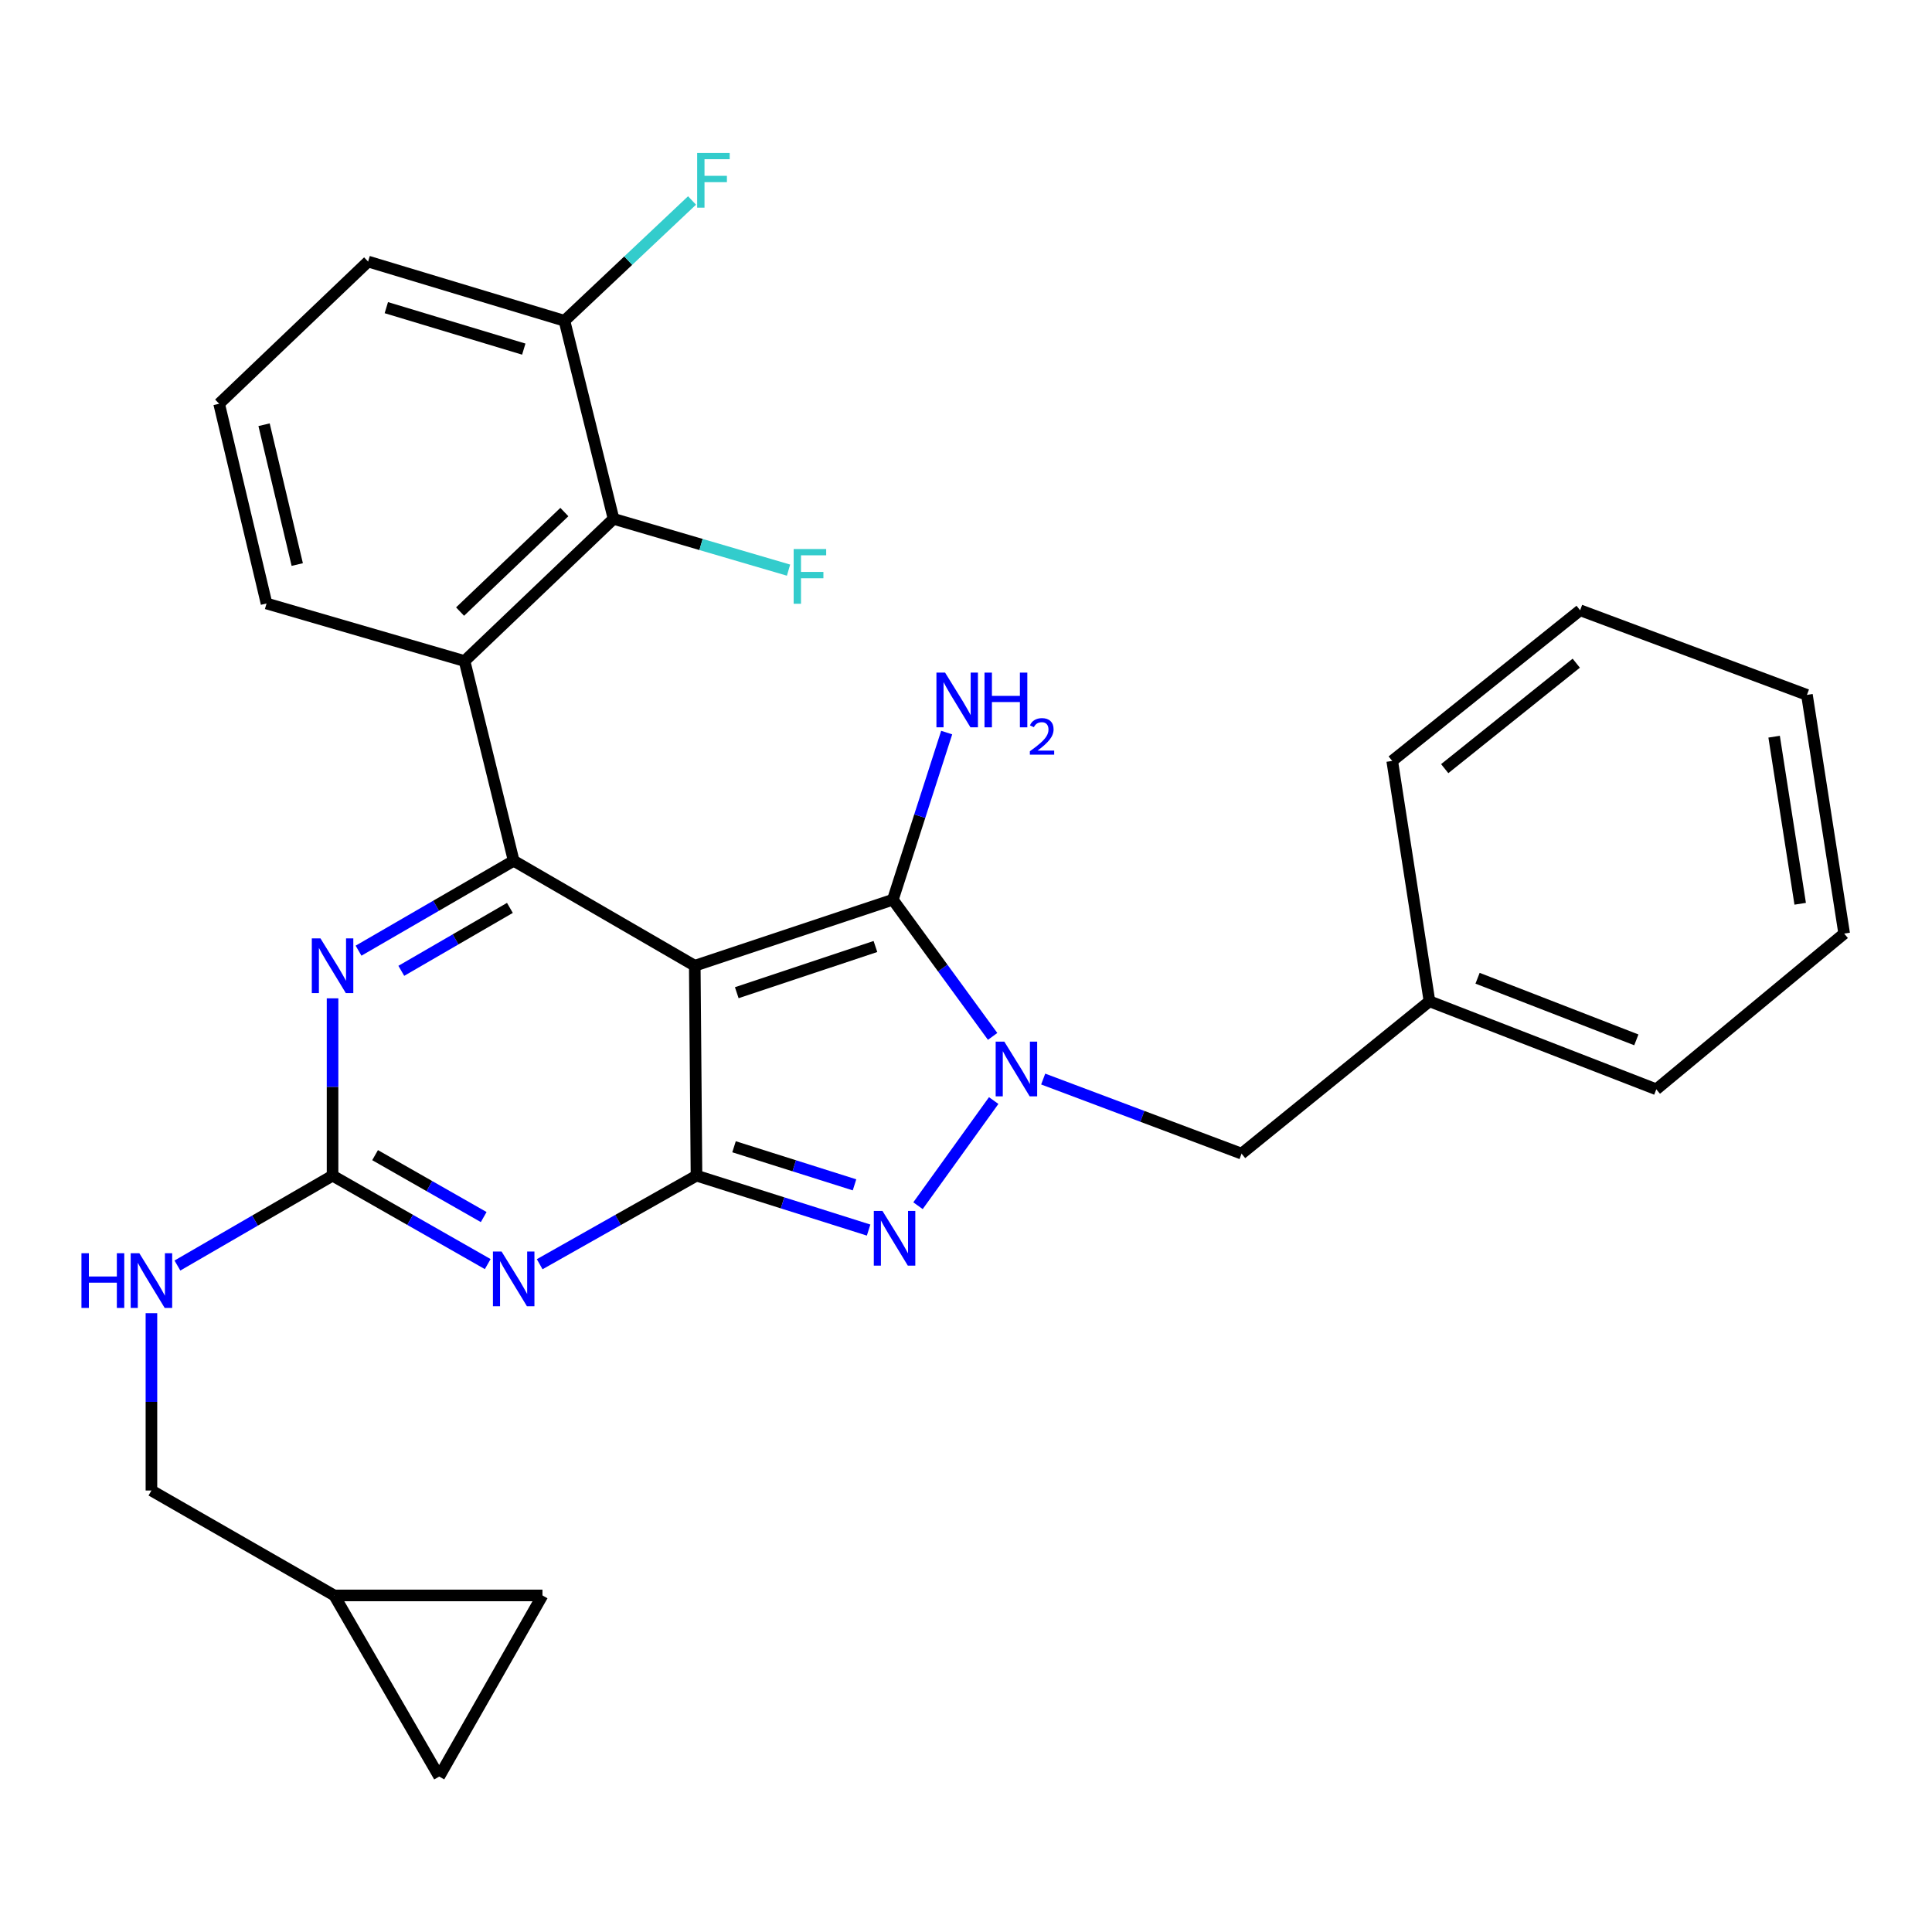 <?xml version='1.0' encoding='iso-8859-1'?>
<svg version='1.1' baseProfile='full'
              xmlns='http://www.w3.org/2000/svg'
                      xmlns:rdkit='http://www.rdkit.org/xml'
                      xmlns:xlink='http://www.w3.org/1999/xlink'
                  xml:space='preserve'
width='1000px' height='1000px' viewBox='0 0 1000 1000'>
<!-- END OF HEADER -->
<rect style='opacity:1.0;fill:#FFFFFF;stroke:none' width='1000' height='1000' x='0' y='0'> </rect>
<path class='bond-0' d='M 172.131,516.74 L 172.131,562.627' style='fill:none;fill-rule:evenodd;stroke:#0000FF;stroke-width:6px;stroke-linecap:butt;stroke-linejoin:miter;stroke-opacity:1' />
<path class='bond-0' d='M 172.131,562.627 L 172.131,608.515' style='fill:none;fill-rule:evenodd;stroke:#000000;stroke-width:6px;stroke-linecap:butt;stroke-linejoin:miter;stroke-opacity:1' />
<path class='bond-1' d='M 185.58,492.07 L 225.731,468.804' style='fill:none;fill-rule:evenodd;stroke:#0000FF;stroke-width:6px;stroke-linecap:butt;stroke-linejoin:miter;stroke-opacity:1' />
<path class='bond-1' d='M 225.731,468.804 L 265.882,445.538' style='fill:none;fill-rule:evenodd;stroke:#000000;stroke-width:6px;stroke-linecap:butt;stroke-linejoin:miter;stroke-opacity:1' />
<path class='bond-1' d='M 207.714,502.499 L 235.819,486.213' style='fill:none;fill-rule:evenodd;stroke:#0000FF;stroke-width:6px;stroke-linecap:butt;stroke-linejoin:miter;stroke-opacity:1' />
<path class='bond-1' d='M 235.819,486.213 L 263.925,469.926' style='fill:none;fill-rule:evenodd;stroke:#000000;stroke-width:6px;stroke-linecap:butt;stroke-linejoin:miter;stroke-opacity:1' />
<path class='bond-2' d='M 172.131,608.515 L 212.288,631.406' style='fill:none;fill-rule:evenodd;stroke:#000000;stroke-width:6px;stroke-linecap:butt;stroke-linejoin:miter;stroke-opacity:1' />
<path class='bond-2' d='M 212.288,631.406 L 252.445,654.297' style='fill:none;fill-rule:evenodd;stroke:#0000FF;stroke-width:6px;stroke-linecap:butt;stroke-linejoin:miter;stroke-opacity:1' />
<path class='bond-2' d='M 194.143,597.902 L 222.252,613.926' style='fill:none;fill-rule:evenodd;stroke:#000000;stroke-width:6px;stroke-linecap:butt;stroke-linejoin:miter;stroke-opacity:1' />
<path class='bond-2' d='M 222.252,613.926 L 250.362,629.95' style='fill:none;fill-rule:evenodd;stroke:#0000FF;stroke-width:6px;stroke-linecap:butt;stroke-linejoin:miter;stroke-opacity:1' />
<path class='bond-3' d='M 172.131,608.515 L 131.98,631.776' style='fill:none;fill-rule:evenodd;stroke:#000000;stroke-width:6px;stroke-linecap:butt;stroke-linejoin:miter;stroke-opacity:1' />
<path class='bond-3' d='M 131.98,631.776 L 91.829,655.038' style='fill:none;fill-rule:evenodd;stroke:#0000FF;stroke-width:6px;stroke-linecap:butt;stroke-linejoin:miter;stroke-opacity:1' />
<path class='bond-4' d='M 279.339,654.357 L 319.922,631.436' style='fill:none;fill-rule:evenodd;stroke:#0000FF;stroke-width:6px;stroke-linecap:butt;stroke-linejoin:miter;stroke-opacity:1' />
<path class='bond-4' d='M 319.922,631.436 L 360.505,608.515' style='fill:none;fill-rule:evenodd;stroke:#000000;stroke-width:6px;stroke-linecap:butt;stroke-linejoin:miter;stroke-opacity:1' />
<path class='bond-5' d='M 265.882,445.538 L 240.452,342.151' style='fill:none;fill-rule:evenodd;stroke:#000000;stroke-width:6px;stroke-linecap:butt;stroke-linejoin:miter;stroke-opacity:1' />
<path class='bond-6' d='M 265.882,445.538 L 359.611,499.863' style='fill:none;fill-rule:evenodd;stroke:#000000;stroke-width:6px;stroke-linecap:butt;stroke-linejoin:miter;stroke-opacity:1' />
<path class='bond-7' d='M 78.38,679.706 L 78.38,725.593' style='fill:none;fill-rule:evenodd;stroke:#0000FF;stroke-width:6px;stroke-linecap:butt;stroke-linejoin:miter;stroke-opacity:1' />
<path class='bond-7' d='M 78.38,725.593 L 78.38,771.481' style='fill:none;fill-rule:evenodd;stroke:#000000;stroke-width:6px;stroke-linecap:butt;stroke-linejoin:miter;stroke-opacity:1' />
<path class='bond-8' d='M 173.003,825.796 L 78.38,771.481' style='fill:none;fill-rule:evenodd;stroke:#000000;stroke-width:6px;stroke-linecap:butt;stroke-linejoin:miter;stroke-opacity:1' />
<path class='bond-9' d='M 173.003,825.796 L 227.329,919.547' style='fill:none;fill-rule:evenodd;stroke:#000000;stroke-width:6px;stroke-linecap:butt;stroke-linejoin:miter;stroke-opacity:1' />
<path class='bond-10' d='M 173.003,825.796 L 280.772,825.796' style='fill:none;fill-rule:evenodd;stroke:#000000;stroke-width:6px;stroke-linecap:butt;stroke-linejoin:miter;stroke-opacity:1' />
<path class='bond-11' d='M 359.611,499.863 L 360.505,608.515' style='fill:none;fill-rule:evenodd;stroke:#000000;stroke-width:6px;stroke-linecap:butt;stroke-linejoin:miter;stroke-opacity:1' />
<path class='bond-12' d='M 359.611,499.863 L 462.137,465.692' style='fill:none;fill-rule:evenodd;stroke:#000000;stroke-width:6px;stroke-linecap:butt;stroke-linejoin:miter;stroke-opacity:1' />
<path class='bond-12' d='M 381.352,513.826 L 453.12,489.906' style='fill:none;fill-rule:evenodd;stroke:#000000;stroke-width:6px;stroke-linecap:butt;stroke-linejoin:miter;stroke-opacity:1' />
<path class='bond-13' d='M 360.505,608.515 L 405.049,622.6' style='fill:none;fill-rule:evenodd;stroke:#000000;stroke-width:6px;stroke-linecap:butt;stroke-linejoin:miter;stroke-opacity:1' />
<path class='bond-13' d='M 405.049,622.6 L 449.592,636.685' style='fill:none;fill-rule:evenodd;stroke:#0000FF;stroke-width:6px;stroke-linecap:butt;stroke-linejoin:miter;stroke-opacity:1' />
<path class='bond-13' d='M 379.935,593.556 L 411.115,603.416' style='fill:none;fill-rule:evenodd;stroke:#000000;stroke-width:6px;stroke-linecap:butt;stroke-linejoin:miter;stroke-opacity:1' />
<path class='bond-13' d='M 411.115,603.416 L 442.296,613.275' style='fill:none;fill-rule:evenodd;stroke:#0000FF;stroke-width:6px;stroke-linecap:butt;stroke-linejoin:miter;stroke-opacity:1' />
<path class='bond-14' d='M 475.156,624.072 L 514.336,569.646' style='fill:none;fill-rule:evenodd;stroke:#0000FF;stroke-width:6px;stroke-linecap:butt;stroke-linejoin:miter;stroke-opacity:1' />
<path class='bond-15' d='M 513.781,536.434 L 487.959,501.063' style='fill:none;fill-rule:evenodd;stroke:#0000FF;stroke-width:6px;stroke-linecap:butt;stroke-linejoin:miter;stroke-opacity:1' />
<path class='bond-15' d='M 487.959,501.063 L 462.137,465.692' style='fill:none;fill-rule:evenodd;stroke:#000000;stroke-width:6px;stroke-linecap:butt;stroke-linejoin:miter;stroke-opacity:1' />
<path class='bond-16' d='M 539.951,558.515 L 591.291,577.82' style='fill:none;fill-rule:evenodd;stroke:#0000FF;stroke-width:6px;stroke-linecap:butt;stroke-linejoin:miter;stroke-opacity:1' />
<path class='bond-16' d='M 591.291,577.82 L 642.631,597.124' style='fill:none;fill-rule:evenodd;stroke:#000000;stroke-width:6px;stroke-linecap:butt;stroke-linejoin:miter;stroke-opacity:1' />
<path class='bond-17' d='M 462.137,465.692 L 476.069,422.436' style='fill:none;fill-rule:evenodd;stroke:#000000;stroke-width:6px;stroke-linecap:butt;stroke-linejoin:miter;stroke-opacity:1' />
<path class='bond-17' d='M 476.069,422.436 L 490.001,379.181' style='fill:none;fill-rule:evenodd;stroke:#0000FF;stroke-width:6px;stroke-linecap:butt;stroke-linejoin:miter;stroke-opacity:1' />
<path class='bond-18' d='M 227.329,919.547 L 280.772,825.796' style='fill:none;fill-rule:evenodd;stroke:#000000;stroke-width:6px;stroke-linecap:butt;stroke-linejoin:miter;stroke-opacity:1' />
<path class='bond-19' d='M 739.892,518.263 L 642.631,597.124' style='fill:none;fill-rule:evenodd;stroke:#000000;stroke-width:6px;stroke-linecap:butt;stroke-linejoin:miter;stroke-opacity:1' />
<path class='bond-20' d='M 739.892,518.263 L 857.296,563.825' style='fill:none;fill-rule:evenodd;stroke:#000000;stroke-width:6px;stroke-linecap:butt;stroke-linejoin:miter;stroke-opacity:1' />
<path class='bond-20' d='M 764.782,506.339 L 846.964,538.233' style='fill:none;fill-rule:evenodd;stroke:#000000;stroke-width:6px;stroke-linecap:butt;stroke-linejoin:miter;stroke-opacity:1' />
<path class='bond-21' d='M 739.892,518.263 L 720.609,393.85' style='fill:none;fill-rule:evenodd;stroke:#000000;stroke-width:6px;stroke-linecap:butt;stroke-linejoin:miter;stroke-opacity:1' />
<path class='bond-22' d='M 292.162,166.039 L 190.531,135.378' style='fill:none;fill-rule:evenodd;stroke:#000000;stroke-width:6px;stroke-linecap:butt;stroke-linejoin:miter;stroke-opacity:1' />
<path class='bond-22' d='M 271.106,180.703 L 199.964,159.24' style='fill:none;fill-rule:evenodd;stroke:#000000;stroke-width:6px;stroke-linecap:butt;stroke-linejoin:miter;stroke-opacity:1' />
<path class='bond-23' d='M 292.162,166.039 L 317.57,268.554' style='fill:none;fill-rule:evenodd;stroke:#000000;stroke-width:6px;stroke-linecap:butt;stroke-linejoin:miter;stroke-opacity:1' />
<path class='bond-24' d='M 292.162,166.039 L 325.181,134.902' style='fill:none;fill-rule:evenodd;stroke:#000000;stroke-width:6px;stroke-linecap:butt;stroke-linejoin:miter;stroke-opacity:1' />
<path class='bond-24' d='M 325.181,134.902 L 358.199,103.764' style='fill:none;fill-rule:evenodd;stroke:#33CCCC;stroke-width:6px;stroke-linecap:butt;stroke-linejoin:miter;stroke-opacity:1' />
<path class='bond-25' d='M 190.531,135.378 L 113.424,208.975' style='fill:none;fill-rule:evenodd;stroke:#000000;stroke-width:6px;stroke-linecap:butt;stroke-linejoin:miter;stroke-opacity:1' />
<path class='bond-26' d='M 113.424,208.975 L 137.96,312.361' style='fill:none;fill-rule:evenodd;stroke:#000000;stroke-width:6px;stroke-linecap:butt;stroke-linejoin:miter;stroke-opacity:1' />
<path class='bond-26' d='M 136.681,219.836 L 153.856,292.207' style='fill:none;fill-rule:evenodd;stroke:#000000;stroke-width:6px;stroke-linecap:butt;stroke-linejoin:miter;stroke-opacity:1' />
<path class='bond-27' d='M 137.96,312.361 L 240.452,342.151' style='fill:none;fill-rule:evenodd;stroke:#000000;stroke-width:6px;stroke-linecap:butt;stroke-linejoin:miter;stroke-opacity:1' />
<path class='bond-28' d='M 240.452,342.151 L 317.57,268.554' style='fill:none;fill-rule:evenodd;stroke:#000000;stroke-width:6px;stroke-linecap:butt;stroke-linejoin:miter;stroke-opacity:1' />
<path class='bond-28' d='M 238.129,316.556 L 292.111,265.038' style='fill:none;fill-rule:evenodd;stroke:#000000;stroke-width:6px;stroke-linecap:butt;stroke-linejoin:miter;stroke-opacity:1' />
<path class='bond-29' d='M 317.57,268.554 L 362.858,281.827' style='fill:none;fill-rule:evenodd;stroke:#000000;stroke-width:6px;stroke-linecap:butt;stroke-linejoin:miter;stroke-opacity:1' />
<path class='bond-29' d='M 362.858,281.827 L 408.145,295.1' style='fill:none;fill-rule:evenodd;stroke:#33CCCC;stroke-width:6px;stroke-linecap:butt;stroke-linejoin:miter;stroke-opacity:1' />
<path class='bond-30' d='M 857.296,563.825 L 954.545,483.219' style='fill:none;fill-rule:evenodd;stroke:#000000;stroke-width:6px;stroke-linecap:butt;stroke-linejoin:miter;stroke-opacity:1' />
<path class='bond-31' d='M 720.609,393.85 L 817.87,315.871' style='fill:none;fill-rule:evenodd;stroke:#000000;stroke-width:6px;stroke-linecap:butt;stroke-linejoin:miter;stroke-opacity:1' />
<path class='bond-31' d='M 747.784,397.851 L 815.867,343.266' style='fill:none;fill-rule:evenodd;stroke:#000000;stroke-width:6px;stroke-linecap:butt;stroke-linejoin:miter;stroke-opacity:1' />
<path class='bond-32' d='M 954.545,483.219 L 935.274,359.678' style='fill:none;fill-rule:evenodd;stroke:#000000;stroke-width:6px;stroke-linecap:butt;stroke-linejoin:miter;stroke-opacity:1' />
<path class='bond-32' d='M 931.775,467.789 L 918.285,381.31' style='fill:none;fill-rule:evenodd;stroke:#000000;stroke-width:6px;stroke-linecap:butt;stroke-linejoin:miter;stroke-opacity:1' />
<path class='bond-33' d='M 817.87,315.871 L 935.274,359.678' style='fill:none;fill-rule:evenodd;stroke:#000000;stroke-width:6px;stroke-linecap:butt;stroke-linejoin:miter;stroke-opacity:1' />
<path  class='atom-0' d='M 165.871 485.703
L 175.151 500.703
Q 176.071 502.183, 177.551 504.863
Q 179.031 507.543, 179.111 507.703
L 179.111 485.703
L 182.871 485.703
L 182.871 514.023
L 178.991 514.023
L 169.031 497.623
Q 167.871 495.703, 166.631 493.503
Q 165.431 491.303, 165.071 490.623
L 165.071 514.023
L 161.391 514.023
L 161.391 485.703
L 165.871 485.703
' fill='#0000FF'/>
<path  class='atom-2' d='M 259.622 647.798
L 268.902 662.798
Q 269.822 664.278, 271.302 666.958
Q 272.782 669.638, 272.862 669.798
L 272.862 647.798
L 276.622 647.798
L 276.622 676.118
L 272.742 676.118
L 262.782 659.718
Q 261.622 657.798, 260.382 655.598
Q 259.182 653.398, 258.822 652.718
L 258.822 676.118
L 255.142 676.118
L 255.142 647.798
L 259.622 647.798
' fill='#0000FF'/>
<path  class='atom-4' d='M 42.16 648.669
L 46 648.669
L 46 660.709
L 60.48 660.709
L 60.48 648.669
L 64.32 648.669
L 64.32 676.989
L 60.48 676.989
L 60.48 663.909
L 46 663.909
L 46 676.989
L 42.16 676.989
L 42.16 648.669
' fill='#0000FF'/>
<path  class='atom-4' d='M 72.12 648.669
L 81.4 663.669
Q 82.32 665.149, 83.8 667.829
Q 85.28 670.509, 85.36 670.669
L 85.36 648.669
L 89.12 648.669
L 89.12 676.989
L 85.24 676.989
L 75.28 660.589
Q 74.12 658.669, 72.88 656.469
Q 71.68 654.269, 71.32 653.589
L 71.32 676.989
L 67.64 676.989
L 67.64 648.669
L 72.12 648.669
' fill='#0000FF'/>
<path  class='atom-8' d='M 456.76 626.771
L 466.04 641.771
Q 466.96 643.251, 468.44 645.931
Q 469.92 648.611, 470 648.771
L 470 626.771
L 473.76 626.771
L 473.76 655.091
L 469.88 655.091
L 459.92 638.691
Q 458.76 636.771, 457.52 634.571
Q 456.32 632.371, 455.96 631.691
L 455.96 655.091
L 452.28 655.091
L 452.28 626.771
L 456.76 626.771
' fill='#0000FF'/>
<path  class='atom-9' d='M 519.838 539.146
L 529.118 554.146
Q 530.038 555.626, 531.518 558.306
Q 532.998 560.986, 533.078 561.146
L 533.078 539.146
L 536.838 539.146
L 536.838 567.466
L 532.958 567.466
L 522.998 551.066
Q 521.838 549.146, 520.598 546.946
Q 519.398 544.746, 519.038 544.066
L 519.038 567.466
L 515.358 567.466
L 515.358 539.146
L 519.838 539.146
' fill='#0000FF'/>
<path  class='atom-11' d='M 489.177 348.145
L 498.457 363.145
Q 499.377 364.625, 500.857 367.305
Q 502.337 369.985, 502.417 370.145
L 502.417 348.145
L 506.177 348.145
L 506.177 376.465
L 502.297 376.465
L 492.337 360.065
Q 491.177 358.145, 489.937 355.945
Q 488.737 353.745, 488.377 353.065
L 488.377 376.465
L 484.697 376.465
L 484.697 348.145
L 489.177 348.145
' fill='#0000FF'/>
<path  class='atom-11' d='M 509.577 348.145
L 513.417 348.145
L 513.417 360.185
L 527.897 360.185
L 527.897 348.145
L 531.737 348.145
L 531.737 376.465
L 527.897 376.465
L 527.897 363.385
L 513.417 363.385
L 513.417 376.465
L 509.577 376.465
L 509.577 348.145
' fill='#0000FF'/>
<path  class='atom-11' d='M 533.11 375.472
Q 533.796 373.703, 535.433 372.726
Q 537.07 371.723, 539.34 371.723
Q 542.165 371.723, 543.749 373.254
Q 545.333 374.785, 545.333 377.504
Q 545.333 380.276, 543.274 382.864
Q 541.241 385.451, 537.017 388.513
L 545.65 388.513
L 545.65 390.625
L 533.057 390.625
L 533.057 388.856
Q 536.542 386.375, 538.601 384.527
Q 540.686 382.679, 541.69 381.016
Q 542.693 379.352, 542.693 377.636
Q 542.693 375.841, 541.795 374.838
Q 540.898 373.835, 539.34 373.835
Q 537.835 373.835, 536.832 374.442
Q 535.829 375.049, 535.116 376.396
L 533.11 375.472
' fill='#0000FF'/>
<path  class='atom-22' d='M 410.793 284.184
L 427.633 284.184
L 427.633 287.424
L 414.593 287.424
L 414.593 296.024
L 426.193 296.024
L 426.193 299.304
L 414.593 299.304
L 414.593 312.504
L 410.793 312.504
L 410.793 284.184
' fill='#33CCCC'/>
<path  class='atom-23' d='M 360.849 79.165
L 377.689 79.165
L 377.689 82.406
L 364.649 82.406
L 364.649 91.005
L 376.249 91.005
L 376.249 94.285
L 364.649 94.285
L 364.649 107.485
L 360.849 107.485
L 360.849 79.165
' fill='#33CCCC'/>
</svg>
